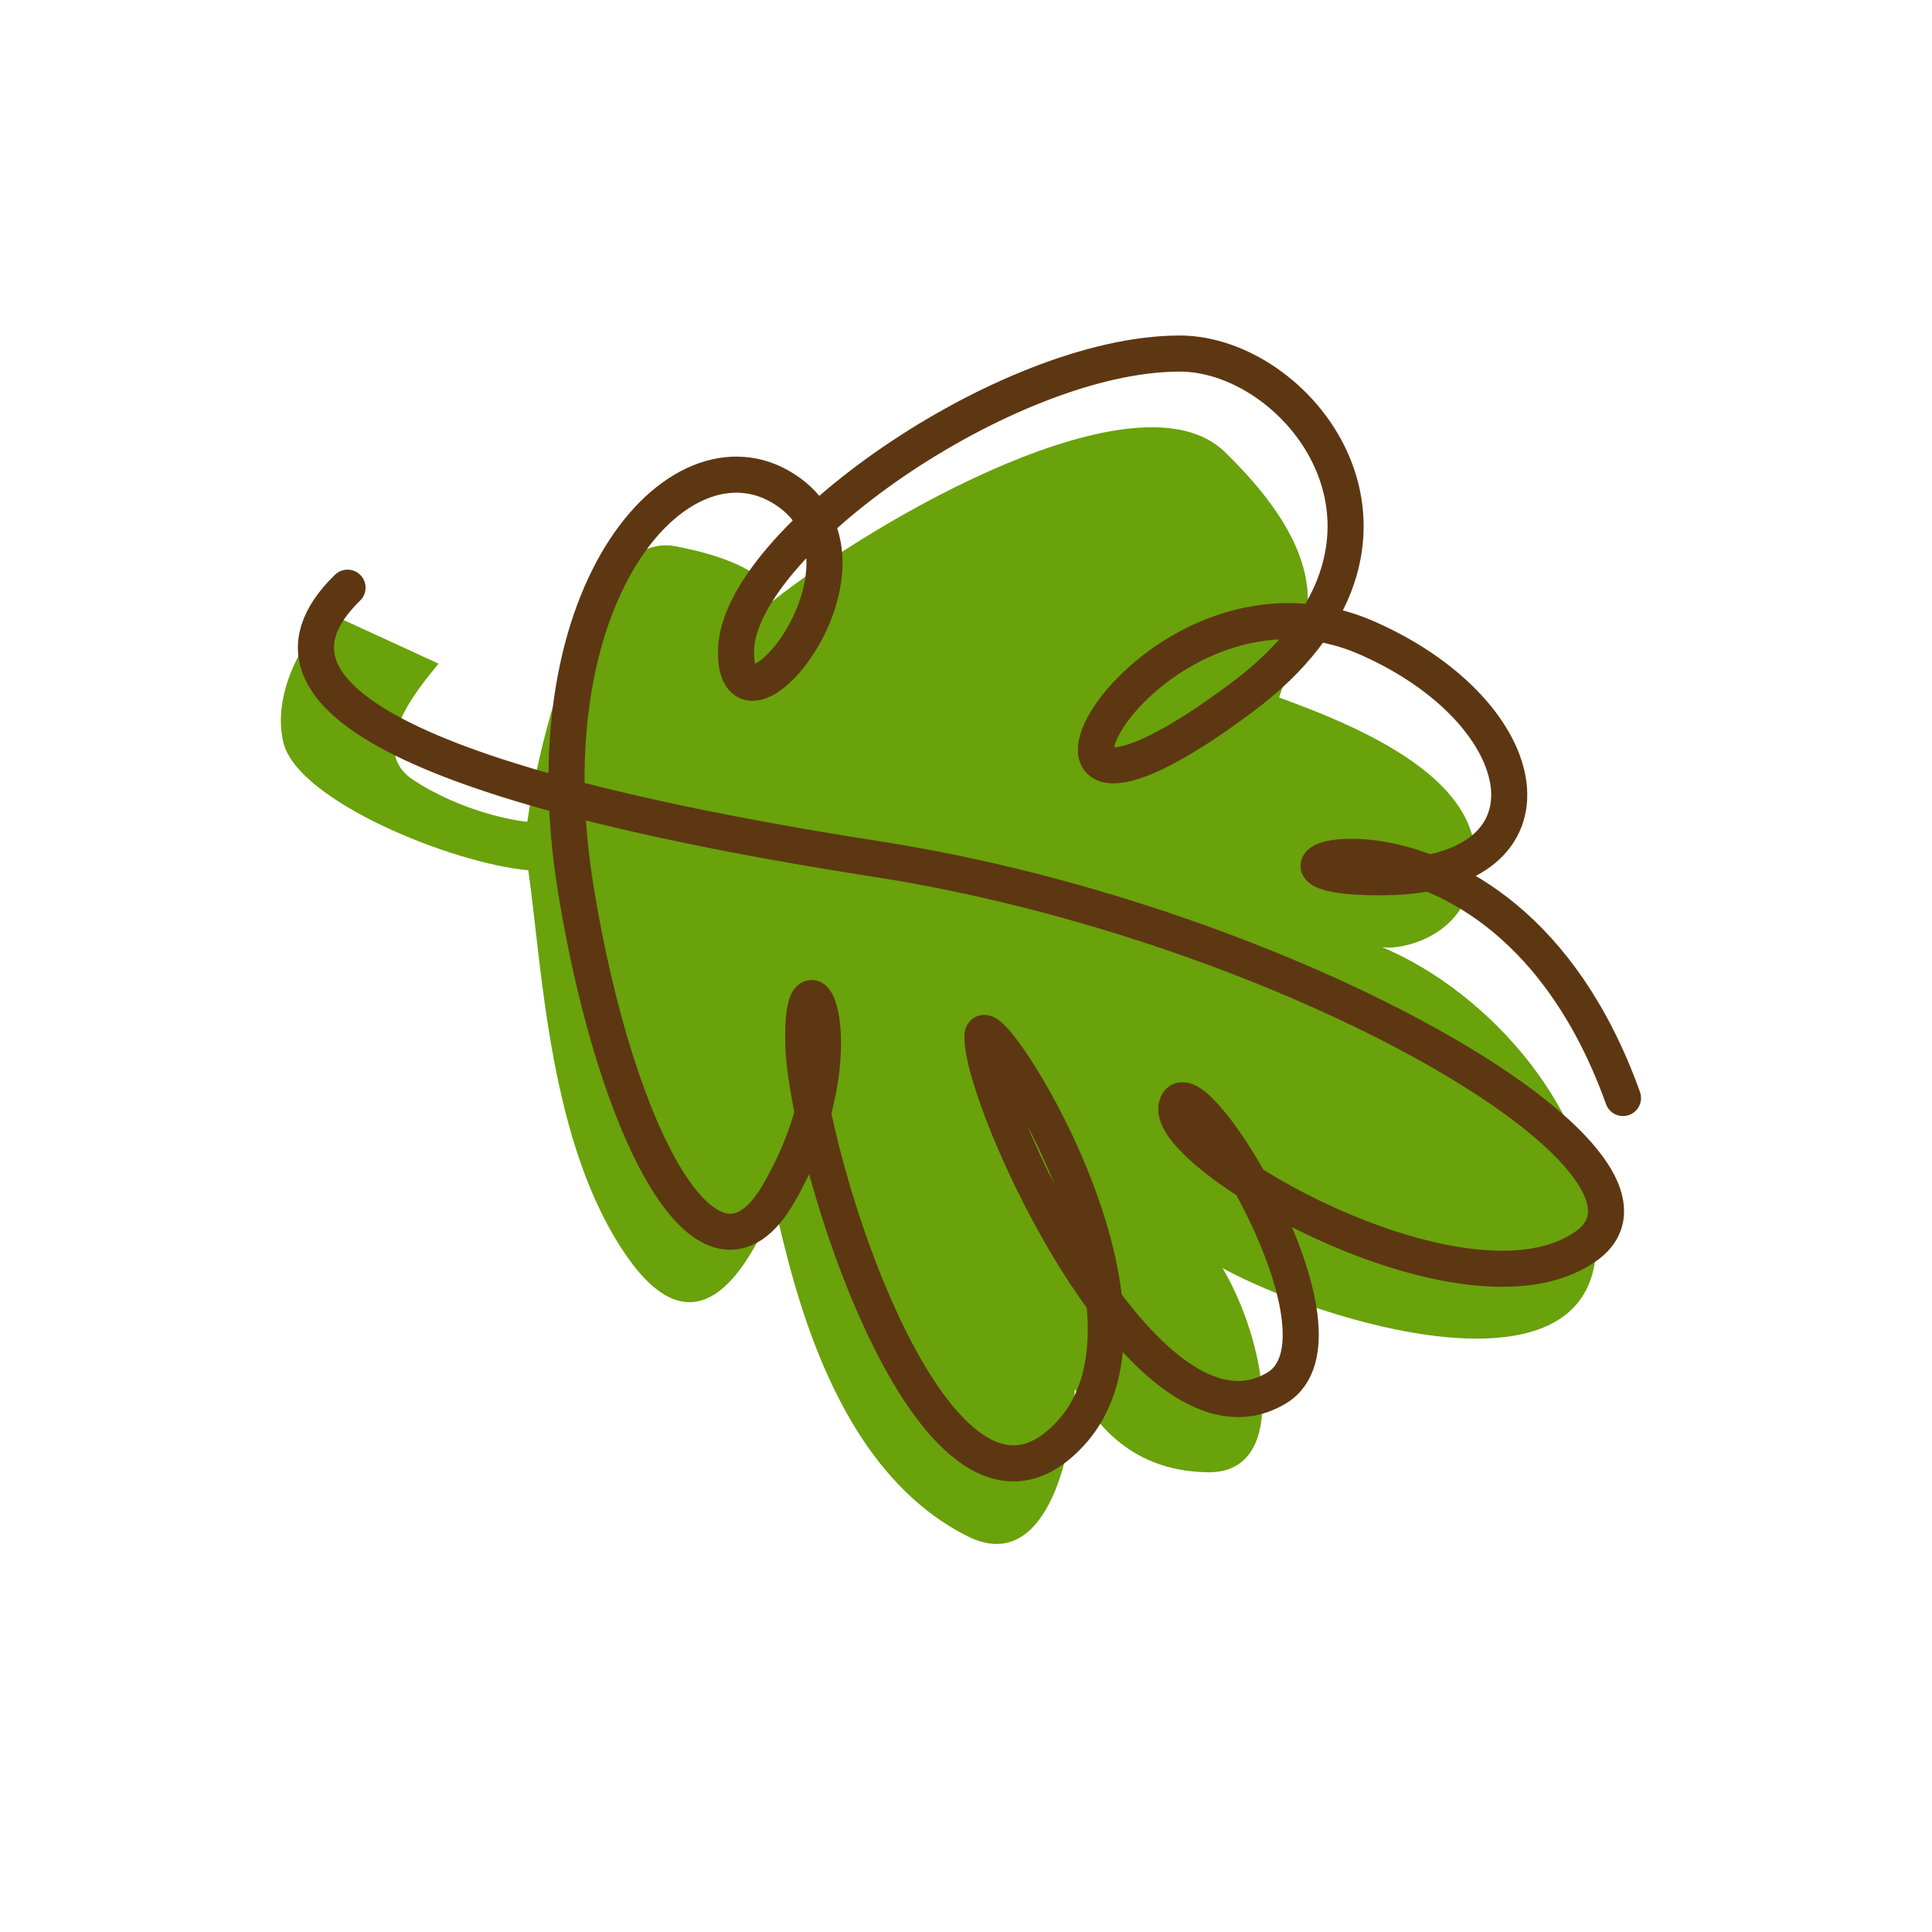 <?xml version="1.0" encoding="UTF-8"?> <svg xmlns="http://www.w3.org/2000/svg" width="88" height="88" viewBox="0 0 88 88" fill="none"><path d="M15.096 27.986L19.974 30.227C19.47 30.902 16.538 34.021 18.812 35.517C21.053 36.991 23.511 37.392 24.019 37.429C24.604 33.407 26.918 24.157 30.746 24.878C34.574 25.601 35.294 26.857 35.175 27.395C39.986 23.577 51.867 16.777 55.784 20.582C61.943 26.565 58.893 29.532 58.263 31.771C62.181 33.199 68.815 35.935 66.83 40.81C65.978 42.903 63.565 43.274 62.943 43.137C67.831 45.181 72.896 50.769 72.705 56.83C72.478 64.033 60.037 60.149 55.684 57.76C57.595 60.955 58.831 67.118 55.016 67.061C51.202 67.004 49.772 64.446 48.954 63.28C48.87 66.441 47.577 71.72 44.088 69.982C37.954 66.927 36.145 58.559 35.279 54.887C34.212 57.467 31.878 61.955 28.583 57.268C25.008 52.183 24.707 44.153 24.063 39.639C20.639 39.338 13.561 36.495 12.909 33.825C12.258 31.155 14.518 28.192 15.096 27.986Z" fill="#69A20A"></path><path d="M15.83 26.768C10.315 32.151 21.126 36.199 39.962 39.133C58.797 42.068 77.658 53.04 72.194 56.796C66.73 60.552 53.03 52.618 53.593 50.378C54.156 48.138 62.089 60.826 58.158 63.215C52.197 66.837 44.637 50.05 44.748 47.177C44.812 45.549 53.961 59.596 48.779 65.27C42.724 71.898 36.764 52.862 36.591 47.597C36.419 42.332 39.333 47.639 35.482 54.335C32.317 59.836 28.074 51.753 26.237 40.57C23.957 26.692 31.219 19.01 35.948 22.428C40.676 25.846 33.453 34.535 33.525 29.636C33.596 24.738 45.815 16.105 53.734 16.104C59.287 16.102 65.995 24.704 56.599 31.744C43.439 41.603 52.063 24.504 62.343 29.091C70.045 32.529 71.371 39.82 63.146 39.955C53.745 40.109 68.289 34.29 73.925 50.013" stroke="#5D3712" stroke-width="1.643" stroke-linecap="round" stroke-linejoin="round"></path></svg> 